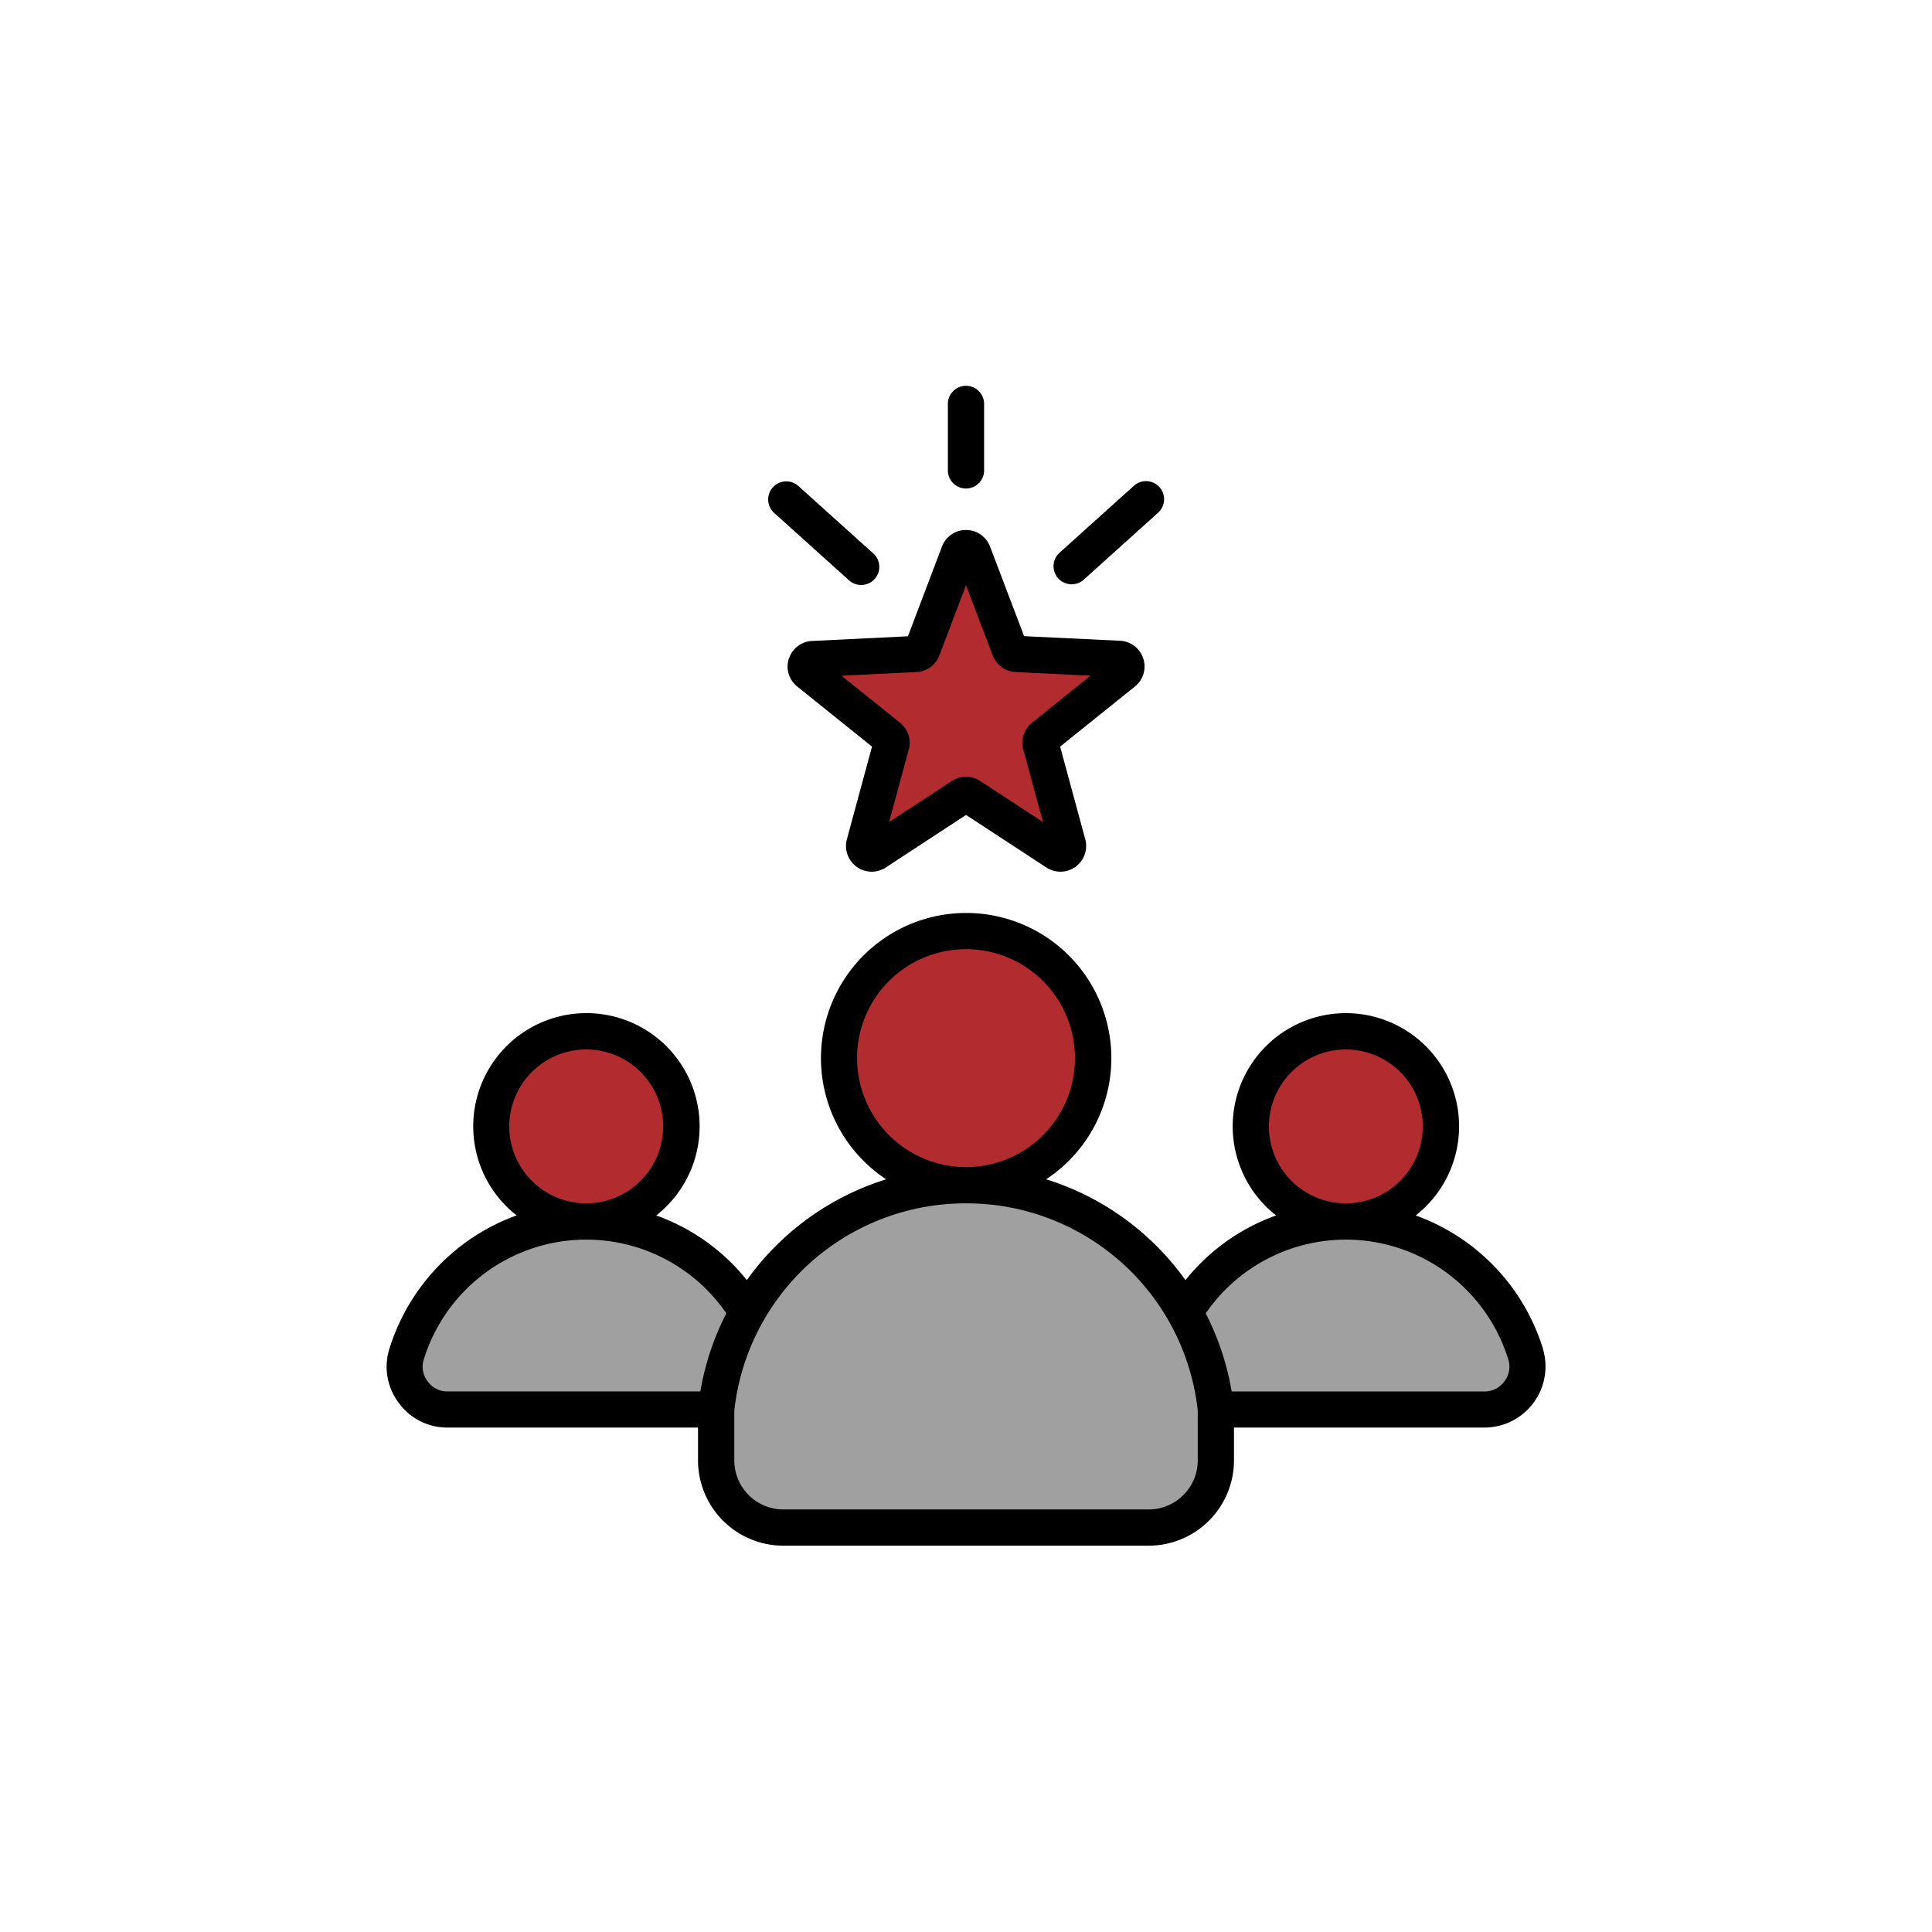<svg xmlns="http://www.w3.org/2000/svg" width="100" height="100" viewBox="0 0 100 100"><g transform="translate(-767 -3195)"><g transform="translate(687 -92)"><path d="M193.868,67.339l1.889,4.976a.387.387,0,0,0,.349.253l5.316.259a.394.394,0,0,1,.227.7L197.5,76.862a.387.387,0,0,0-.133.41l1.4,5.136a.394.394,0,0,1-.6.433l-4.453-2.915a.386.386,0,0,0-.431,0l-4.453,2.915a.394.394,0,0,1-.6-.433l1.4-5.136a.386.386,0,0,0-.133-.41l-4.149-3.335a.394.394,0,0,1,.227-.7l5.316-.259a.386.386,0,0,0,.349-.253l1.889-4.976a.394.394,0,0,1,.736,0Z" transform="translate(-63.499 3247.775)" fill="#b22b2e" fill-rule="evenodd"></path><path d="M17.415,363.165a9.737,9.737,0,0,1,9.3,6.85,2.225,2.225,0,0,1-2.125,2.883H10.241a2.225,2.225,0,0,1-2.125-2.883A9.737,9.737,0,0,1,17.415,363.165Z" transform="translate(92.929 2986.392)" fill="#a0a0a0" fill-rule="evenodd"></path><ellipse cx="4.921" cy="4.921" rx="4.921" ry="4.921" transform="translate(105.423 3340.745)" fill="#b22b2e"></ellipse><path d="M352.91,363.165a9.737,9.737,0,0,1,9.3,6.85,2.225,2.225,0,0,1-2.125,2.883H345.736a2.225,2.225,0,0,1-2.125-2.883A9.737,9.737,0,0,1,352.91,363.165Z" transform="translate(-203.251 2986.392)" fill="#a0a0a0" fill-rule="evenodd"></path><ellipse cx="4.921" cy="4.921" rx="4.921" ry="4.921" transform="translate(144.738 3340.745)" fill="#b22b2e"></ellipse><path d="M171.5,361.071a13.009,13.009,0,0,0-25.868,0V363.7a3.483,3.483,0,0,0,3.476,3.477h18.915A3.483,3.483,0,0,0,171.5,363.7Z" transform="translate(-28.569 2998.49)" fill="#a0a0a0" fill-rule="evenodd"></path><ellipse cx="6.577" cy="6.578" rx="6.577" ry="6.578" transform="translate(122.928 3335.36) rotate(-4.759)" fill="#b22b2e"></ellipse><path d="M57.861,51.506a1.239,1.239,0,0,1-1.039.524H43.742A13.891,13.891,0,0,0,42.4,47.99a8.8,8.8,0,0,1,15.657,2.372A1.234,1.234,0,0,1,57.861,51.506ZM41.988,55.6a2.542,2.542,0,0,1-2.538,2.539H20.536A2.542,2.542,0,0,1,18,55.6V53.018A12.04,12.04,0,0,1,29.99,42.295H30A12.04,12.04,0,0,1,41.988,53.018ZM16.243,52.029H3.162a1.229,1.229,0,0,1-1.037-.524,1.228,1.228,0,0,1-.193-1.144,8.8,8.8,0,0,1,15.656-2.372A13.841,13.841,0,0,0,16.243,52.029Zm-5.909-17.7a3.983,3.983,0,1,1-3.983,3.983A3.988,3.988,0,0,1,10.334,34.329Zm14.018.451A5.64,5.64,0,1,1,30,40.419H29.99a5.647,5.647,0,0,1-5.637-5.64Zm25.3-.45a3.983,3.983,0,1,1-3.983,3.983A3.987,3.987,0,0,1,49.65,34.33Zm10.2,15.477a10.69,10.69,0,0,0-6.584-6.885,5.859,5.859,0,1,0-7.225,0,10.564,10.564,0,0,0-4.692,3.347,13.948,13.948,0,0,0-7.21-5.218,7.515,7.515,0,1,0-8.282,0,13.973,13.973,0,0,0-7.211,5.217,10.56,10.56,0,0,0-4.69-3.347,5.859,5.859,0,1,0-7.225,0,10.623,10.623,0,0,0-2.781,1.5,10.766,10.766,0,0,0-3.8,5.385,3.1,3.1,0,0,0,.476,2.812A3.092,3.092,0,0,0,3.161,53.9H16.121V55.6a4.419,4.419,0,0,0,4.415,4.414H39.45A4.419,4.419,0,0,0,43.863,55.6V53.9H56.821a3.163,3.163,0,0,0,3.024-4.1ZM19.994,5.236a.937.937,0,0,1,1.324-.069l3.834,3.452A.938.938,0,1,1,23.9,10.012L20.063,6.56a.937.937,0,0,1-.069-1.324Zm14.77,4.707a.938.938,0,0,1,.069-1.324l3.835-3.452A.937.937,0,1,1,39.921,6.56l-3.833,3.452a.938.938,0,0,1-1.325-.069ZM29.054,4.388V.948a.938.938,0,1,1,1.875,0V4.388a.938.938,0,0,1-1.875,0ZM27.432,14.794a1.332,1.332,0,0,0,1.18-.857l1.38-3.637,1.382,3.637a1.33,1.33,0,0,0,1.179.857l3.885.189L33.406,17.42a1.329,1.329,0,0,0-.45,1.387l1.021,3.754L30.721,20.43a1.333,1.333,0,0,0-1.457,0l-3.255,2.131,1.02-3.753a1.33,1.33,0,0,0-.451-1.387l-3.032-2.437Zm-6.608-.7a1.321,1.321,0,0,0,.431,1.449l3.872,3.112-1.3,4.793a1.331,1.331,0,0,0,2.013,1.463l4.155-2.72,4.156,2.72a1.331,1.331,0,0,0,2.013-1.463l-1.3-4.793,3.872-3.112a1.331,1.331,0,0,0-.768-2.367L33,12.938,31.237,8.3a1.331,1.331,0,0,0-2.489,0l-1.762,4.644-4.96.242a1.32,1.32,0,0,0-1.2.918Z" transform="translate(100.008 3306.99)" fill-rule="evenodd"></path></g></g></svg>